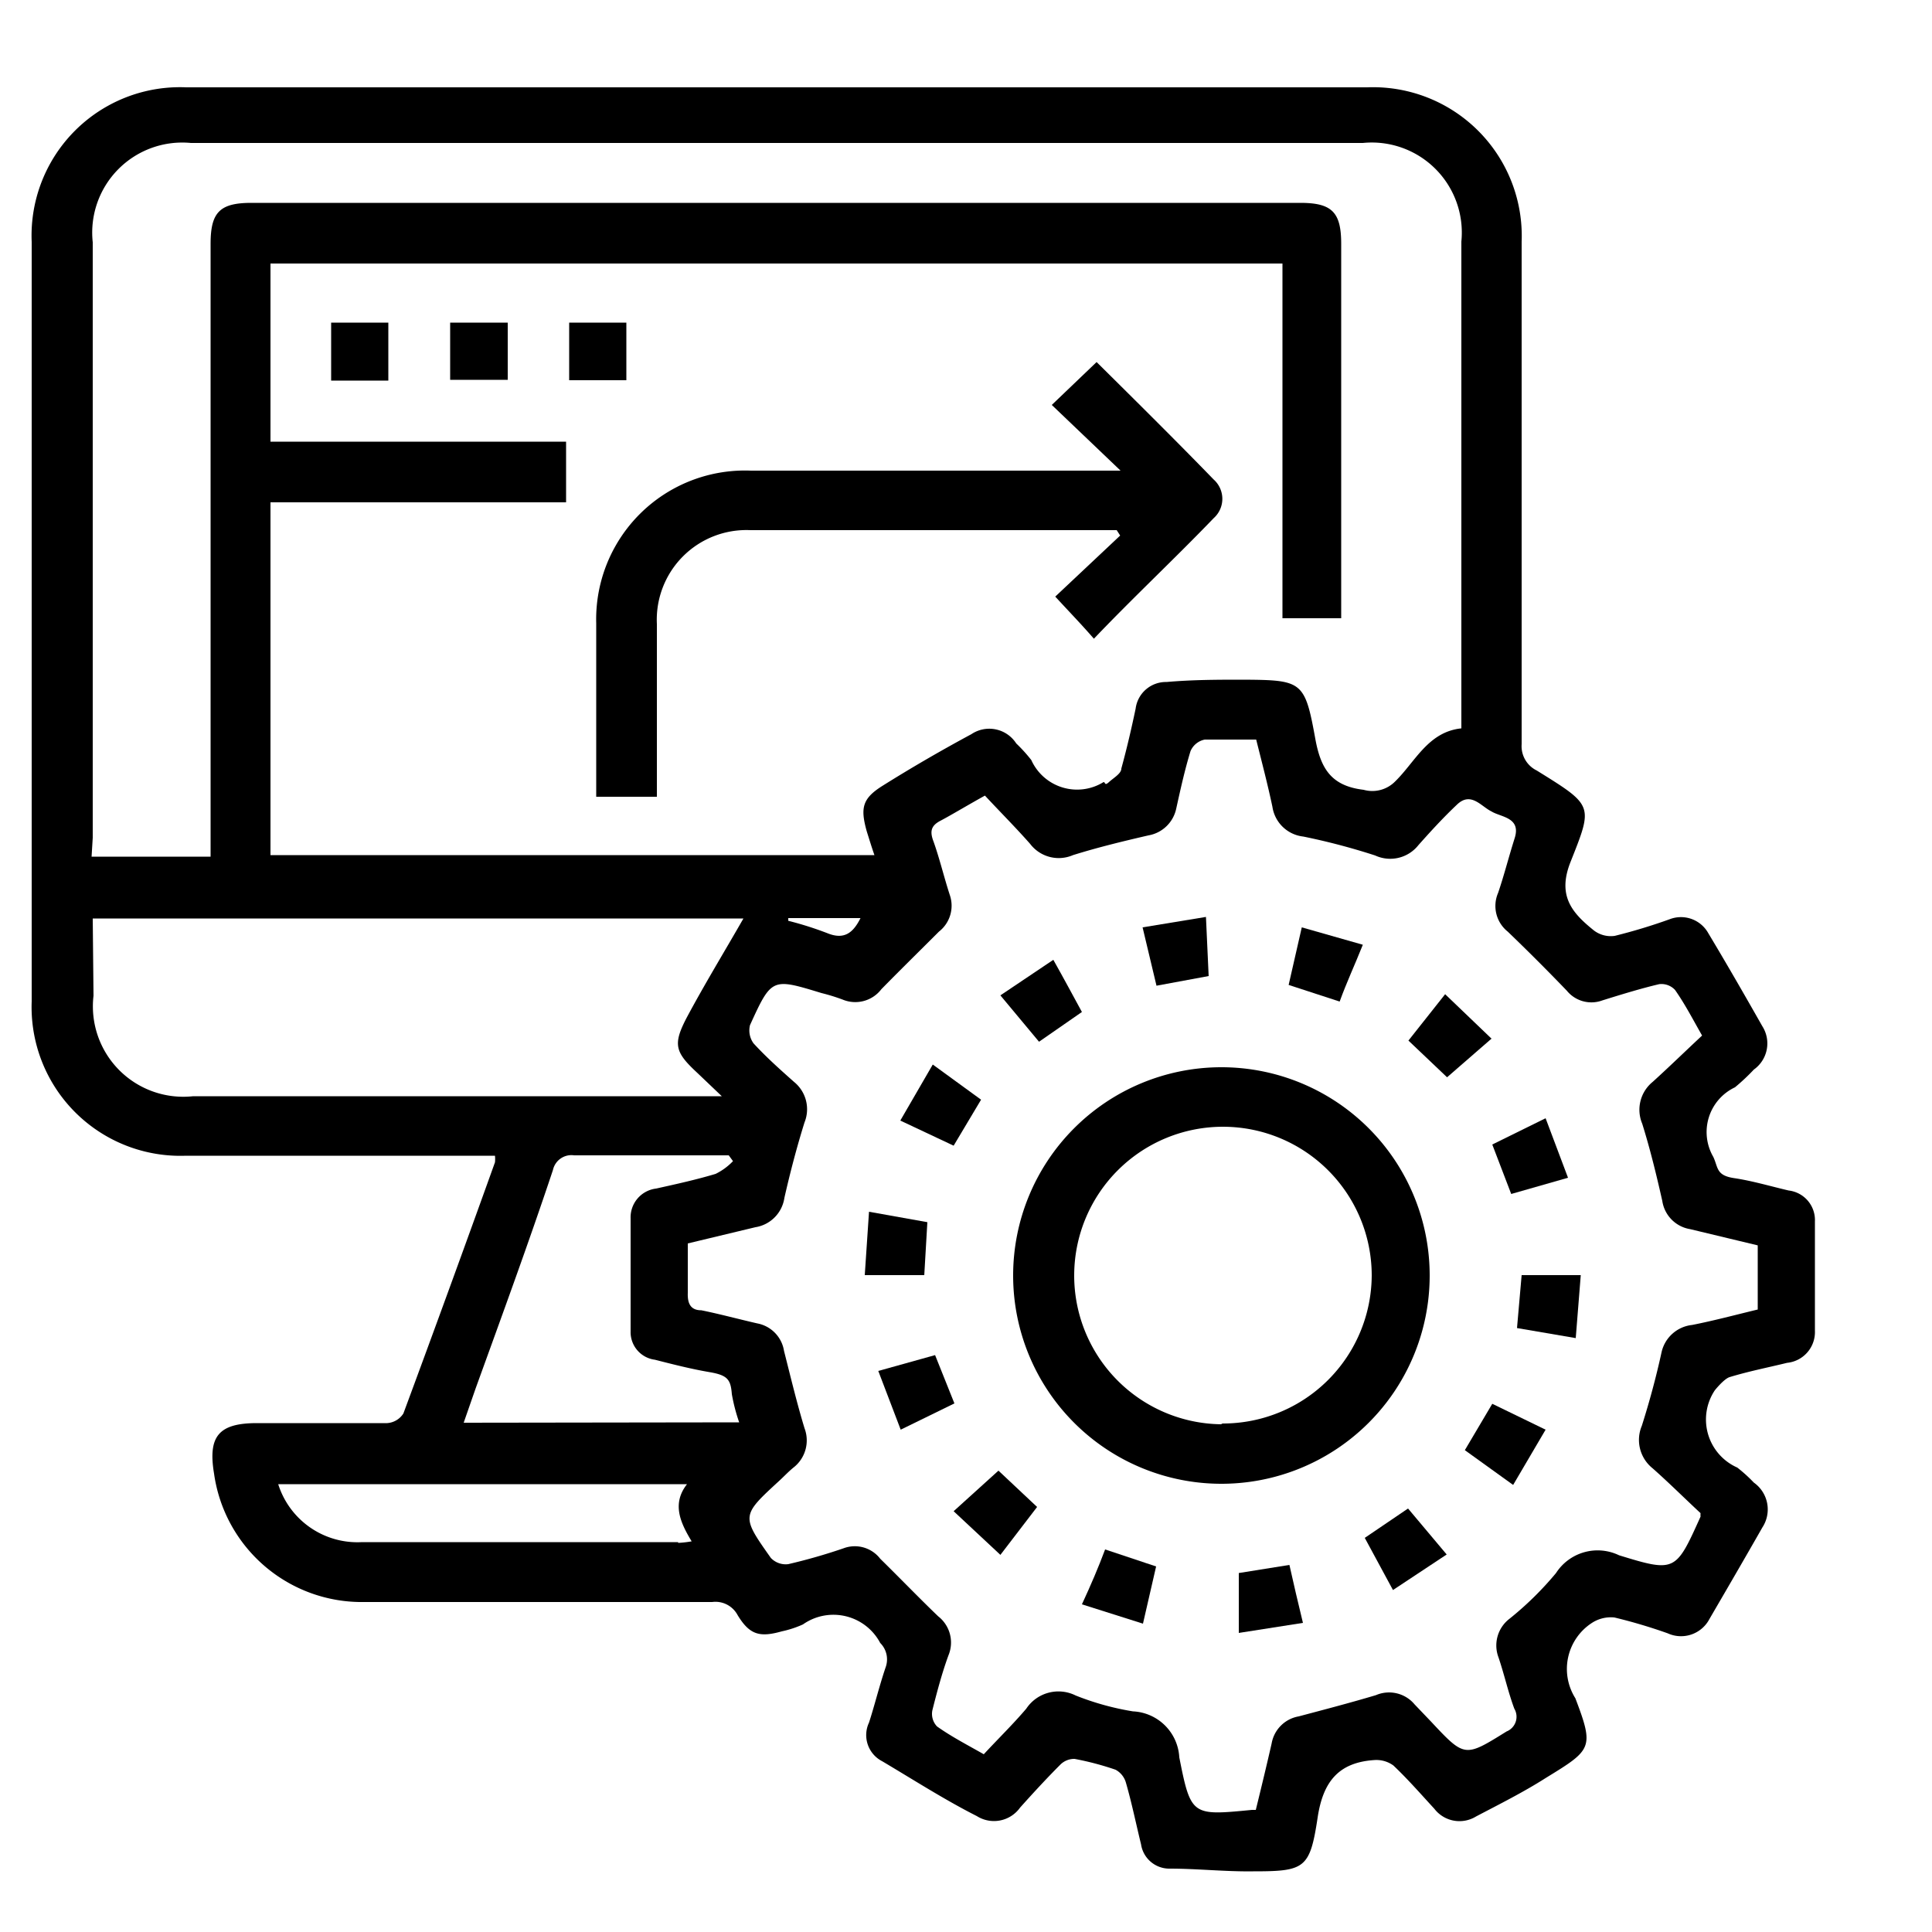 <?xml version="1.0" encoding="UTF-8"?> <svg xmlns="http://www.w3.org/2000/svg" id="Layer_1" data-name="Layer 1" viewBox="0 0 50 50"><path d="M4.81,29.91h8a.85.85,0,0,1,0,.17q-1.17,3.26-2.37,6.5a.54.54,0,0,1-.42.25c-1.12,0-2.25,0-3.37,0-1,0-1.27.35-1.11,1.31a3.86,3.86,0,0,0,3.89,3.32h9a.65.65,0,0,1,.66.34c.31.51.57.58,1.14.42a2.72,2.72,0,0,0,.55-.18,1.37,1.37,0,0,1,2,.48.6.6,0,0,1,.14.63c-.16.47-.29,1-.43,1.43a.76.76,0,0,0,.34,1c.81.48,1.62,1,2.45,1.42a.83.83,0,0,0,1.12-.22c.34-.38.69-.76,1.05-1.12a.51.51,0,0,1,.36-.14,7.51,7.51,0,0,1,1.06.28.55.55,0,0,1,.27.34c.15.52.26,1.06.39,1.59a.74.74,0,0,0,.74.63c.72,0,1.44.08,2.16.07,1.34,0,1.47-.07,1.67-1.39.14-.94.55-1.43,1.47-1.49a.75.75,0,0,1,.49.14c.37.35.71.74,1.06,1.12a.82.82,0,0,0,1.08.2c.61-.32,1.23-.63,1.81-1,1.19-.73,1.25-.77.76-2.06A1.42,1.42,0,0,1,41.2,42a.9.9,0,0,1,.58-.14,13.61,13.61,0,0,1,1.38.41.83.83,0,0,0,1.08-.37c.46-.79.92-1.58,1.37-2.37a.85.85,0,0,0-.22-1.16,3.89,3.89,0,0,0-.43-.39,1.36,1.36,0,0,1-.58-2s0,0,0,0,.23-.29.38-.34c.49-.15,1-.25,1.49-.37a.8.8,0,0,0,.72-.83c0-.94,0-1.89,0-2.83a.77.77,0,0,0-.68-.8c-.47-.11-.94-.25-1.41-.32s-.41-.27-.54-.55a1.28,1.28,0,0,1,.56-1.8,5.33,5.33,0,0,0,.49-.46.83.83,0,0,0,.22-1.12c-.46-.81-.92-1.61-1.4-2.41a.81.81,0,0,0-1-.36,14.47,14.47,0,0,1-1.42.43.72.72,0,0,1-.54-.14c-.56-.45-.95-.89-.61-1.76.59-1.49.61-1.46-.87-2.38a.7.7,0,0,1-.39-.68q0-6.53,0-13a3.85,3.85,0,0,0-4-4H4.82a3.84,3.84,0,0,0-4,4V25.92A3.85,3.85,0,0,0,4.81,29.91Zm12.74,10H9.37A2.15,2.15,0,0,1,7.2,38.41H17.78c-.4.51-.17,1,.12,1.48A2.88,2.88,0,0,1,17.55,39.93ZM12,36.82l.31-.89c.68-1.88,1.37-3.76,2-5.65a.49.49,0,0,1,.55-.38c1.33,0,2.66,0,4,0l.11.15a1.58,1.58,0,0,1-.45.33c-.5.15-1,.26-1.54.38a.75.75,0,0,0-.66.77c0,1,0,2,0,2.93a.72.72,0,0,0,.63.73c.47.12.94.24,1.41.32s.55.19.58.57a4.64,4.64,0,0,0,.19.73ZM38.6,21c.24.15.77.15.6.69s-.27.95-.43,1.42a.85.85,0,0,0,.25,1q.78.75,1.53,1.53a.82.82,0,0,0,.92.25c.48-.15,1-.31,1.47-.42a.48.48,0,0,1,.41.15c.26.37.46.76.7,1.18-.44.41-.85.81-1.28,1.2a.93.93,0,0,0-.27,1.08c.2.64.36,1.29.52,2a.87.87,0,0,0,.72.73l1.75.42v1.66c-.58.14-1.14.29-1.7.4A.91.91,0,0,0,43,35c-.14.64-.31,1.27-.51,1.9A.94.94,0,0,0,42.77,38c.43.38.84.79,1.24,1.16a.51.51,0,0,0,0,.09c-.64,1.42-.65,1.45-2.11,1a1.28,1.28,0,0,0-1.63.46,8.37,8.37,0,0,1-1.2,1.18.87.87,0,0,0-.29,1c.15.44.25.9.41,1.33a.41.41,0,0,1-.2.59c-1.08.67-1.08.68-1.95-.25l-.43-.45a.86.86,0,0,0-1-.24c-.67.2-1.36.38-2,.55a.86.86,0,0,0-.7.7c-.13.57-.27,1.15-.41,1.72l-.1,0c-1.55.15-1.58.16-1.88-1.36a1.26,1.26,0,0,0-1.2-1.19,7.08,7.08,0,0,1-1.48-.41,1,1,0,0,0-1.28.34c-.34.4-.72.77-1.1,1.18-.42-.24-.83-.45-1.21-.72a.47.47,0,0,1-.12-.42c.12-.48.26-1,.42-1.43a.86.86,0,0,0-.27-1c-.51-.49-1-1-1.5-1.49a.83.83,0,0,0-.95-.27,14.52,14.52,0,0,1-1.43.41.53.53,0,0,1-.45-.16c-.77-1.09-.77-1.09.22-2,.13-.12.25-.25.39-.36a.89.89,0,0,0,.26-1c-.2-.66-.36-1.33-.53-2a.86.86,0,0,0-.69-.71c-.48-.11-1-.25-1.45-.34-.28,0-.36-.18-.35-.45,0-.42,0-.83,0-1.28l1.75-.42a.9.9,0,0,0,.75-.76c.15-.66.32-1.31.52-1.95A.91.91,0,0,0,20.55,28c-.36-.32-.72-.64-1.05-1a.57.57,0,0,1-.09-.47c.56-1.23.57-1.22,1.85-.83a5,5,0,0,1,.55.17.85.85,0,0,0,1-.27c.49-.5,1-1,1.49-1.49a.85.85,0,0,0,.28-.95c-.15-.46-.26-.93-.42-1.38-.1-.26-.07-.41.18-.54s.75-.43,1.15-.65c.4.43.8.83,1.17,1.25a.93.93,0,0,0,1.11.29c.64-.2,1.3-.36,1.95-.51a.89.89,0,0,0,.72-.69c.11-.5.22-1,.37-1.49a.51.51,0,0,1,.37-.3c.42,0,.86,0,1.33,0,.15.6.3,1.17.42,1.74a.91.91,0,0,0,.8.77,17,17,0,0,1,1.86.49.93.93,0,0,0,1.12-.27c.32-.36.64-.71,1-1.05S38.33,20.87,38.6,21ZM20.4,23.83l0-.07h1.87c-.19.38-.42.57-.86.39A8.79,8.79,0,0,0,20.4,23.83Zm-18-2.15V6.27A2.33,2.33,0,0,1,4.94,3.7H35.27a2.33,2.33,0,0,1,2.55,2.55v12.6c-.86.09-1.19.86-1.71,1.37a.83.83,0,0,1-.82.22c-.84-.1-1.11-.55-1.25-1.32-.27-1.49-.34-1.52-1.85-1.53-.66,0-1.31,0-2,.06a.79.79,0,0,0-.8.69c-.11.52-.22,1-.37,1.55,0,.13-.2.24-.32.35s-.09,0-.14,0a1.3,1.3,0,0,1-1.87-.57,4,4,0,0,0-.39-.43A.83.83,0,0,0,25.14,19c-.78.42-1.54.86-2.29,1.33-.53.33-.59.57-.42,1.18.06.19.12.39.2.62H7V13h7.65V11.43H7V6.82H33.19V16h1.52c0-.14,0-.29,0-.44q0-4.63,0-9.25c0-.82-.24-1.06-1.06-1.06H6.51c-.82,0-1.06.24-1.06,1.06V22.17H2.37Zm0,2.09H19.24c-.48.84-1,1.69-1.47,2.57-.36.69-.3.89.27,1.42l.64.61H5a2.34,2.34,0,0,1-2.58-2.6Z"></path><path d="M28.38,9.37l-1.16,1.11L29,12.18H19.43a3.85,3.85,0,0,0-4,3.95c0,1.36,0,2.73,0,4.09,0,.14,0,.28,0,.4H17V16.15a2.32,2.32,0,0,1,2.42-2.43h9.14c.11,0,.23,0,.34,0l.09.14-1.68,1.58c.34.37.67.71,1,1.09,1-1.05,2.09-2.07,3.1-3.12a.67.67,0,0,0,0-1C30.44,11.41,29.4,10.38,28.38,9.37Z"></path><path d="M8.57,9.85h1.48V8.35H8.57Z"></path><path d="M11.65,9.83h1.49V8.35H11.65Z"></path><path d="M16.21,8.35H14.73V9.84h1.48Z"></path><path d="M37,33a5.39,5.39,0,1,0-5.38,5.4A5.39,5.39,0,0,0,37,33Zm-5.4,3.86A3.85,3.85,0,1,1,35.5,33,3.85,3.85,0,0,1,31.64,36.84Z"></path><path d="M31.28,25.26l-.07-1.53L29.57,24l.36,1.51Z"></path><path d="M35.27,24.45,33.69,24l-.34,1.49,1.32.43C34.86,25.4,35.05,25,35.27,24.45Z"></path><path d="M39.11,30.9l1.47-.42L40,28.94l-1.38.68Z"></path><path d="M39.26,34.37l1.52.26L40.91,33H39.38Z"></path><path d="M32.06,40.71v1.55L33.72,42c-.13-.54-.24-1-.35-1.5Z"></path><path d="M36.45,26.93l1,.95,1.15-1L37.4,25.73Z"></path><path d="M37.91,37.53l1.25.9L40,37l-1.38-.67Z"></path><path d="M28,26.19c-.24-.44-.47-.87-.74-1.35l-1.37.92,1,1.2Z"></path><path d="M24.2,35.07l-1.47.41L23.31,37l1.39-.68Z"></path><path d="M24.68,39.11l1.21,1.13L26.84,39l-1-.94Z"></path><path d="M28,41.52l1.58.5.34-1.48-1.32-.44C28.42,40.58,28.24,41,28,41.52Z"></path><path d="M25.39,28.46l-1.25-.91L23.3,29l1.38.65C24.92,29.24,25.15,28.87,25.39,28.46Z"></path><path d="M24,31.63l-1.51-.27L22.38,33h1.54Z"></path><path d="M35.32,39.8l.73,1.35,1.39-.92-1-1.19Z"></path></svg> 